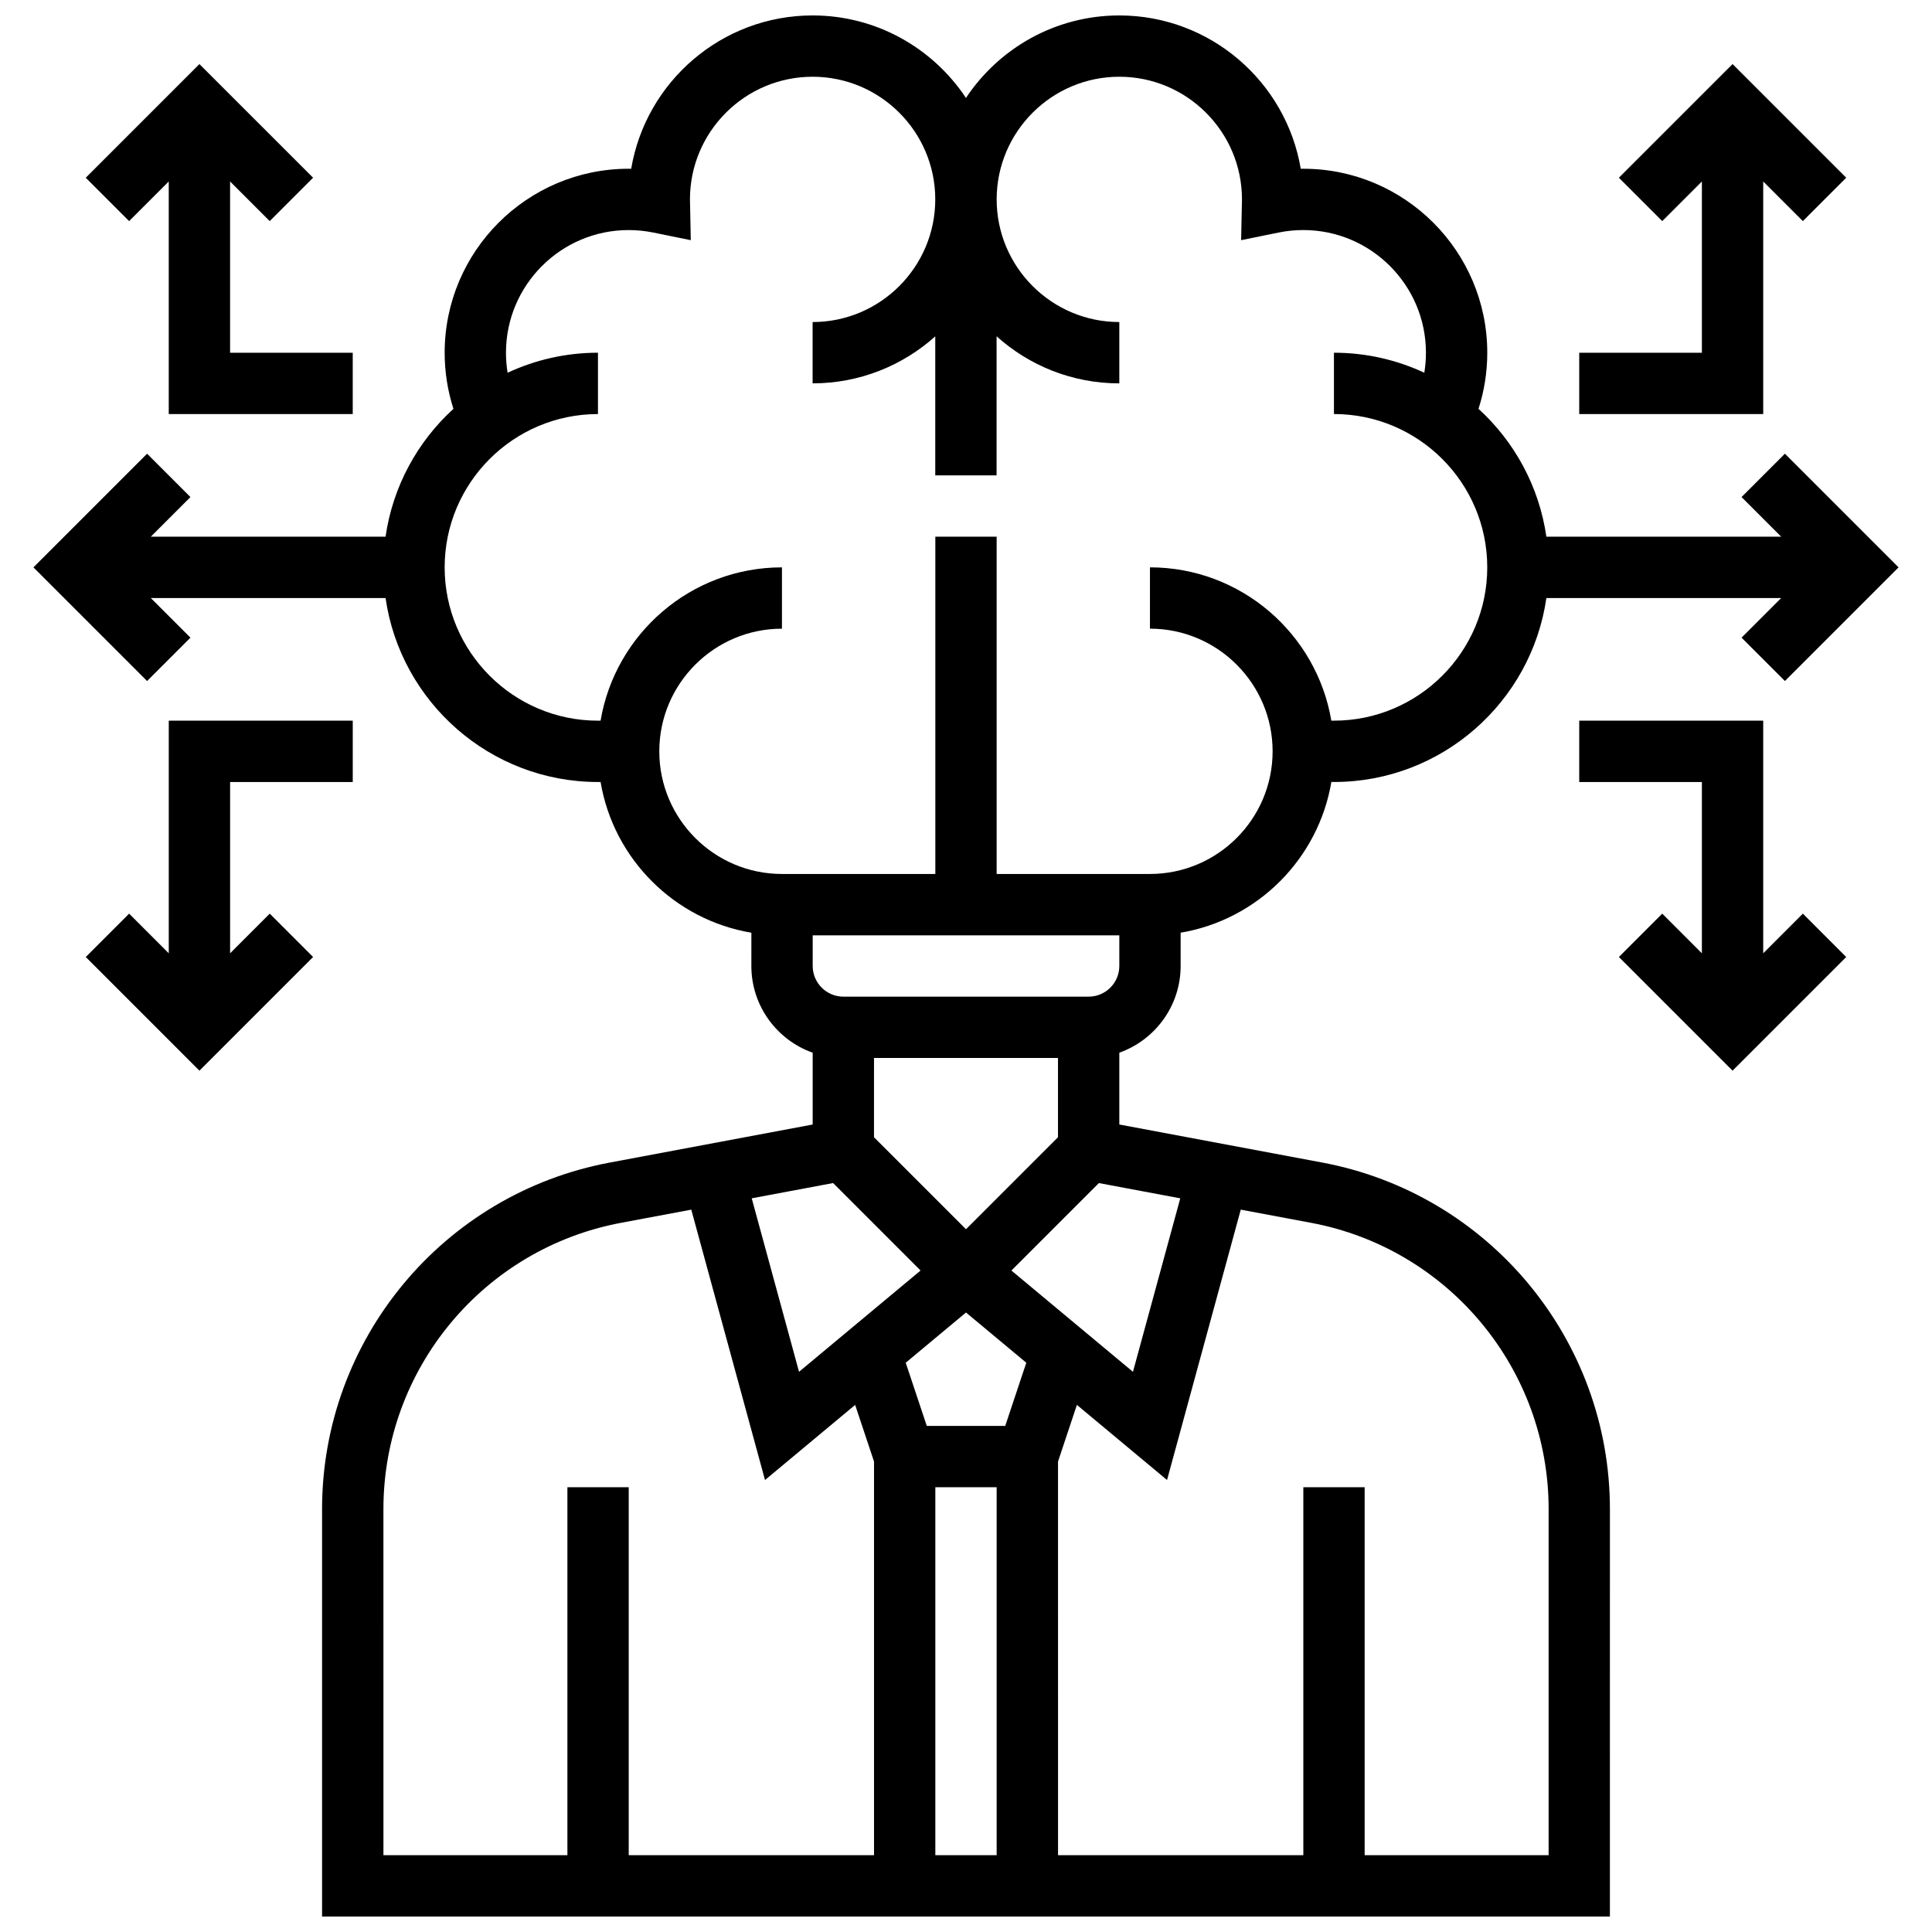 <?xml version="1.0" encoding="UTF-8"?>
<!-- Uploaded to: ICON Repo, www.iconrepo.com, Generator: ICON Repo Mixer Tools -->
<svg width="800px" height="800px" version="1.1" viewBox="144 144 512 512" xmlns="http://www.w3.org/2000/svg">
 <defs>
  <clipPath id="a">
   <path d="m152 148.09h496v503.81h-496z"/>
  </clipPath>
 </defs>
 <g clip-path="url(#a)">
  <path d="m494.42 452.09-53.789-10.086v-19.031c9.457-3.356 16.25-12.387 16.25-22.98v-8.816c20.383-3.434 36.504-19.555 39.941-39.941h0.691c28.605 0 52.336-21.227 56.293-48.754h62.23l-10.504 10.504 11.492 11.492 30.121-30.121-30.125-30.125-11.492 11.492 10.508 10.508h-62.23c-1.918-13.344-8.473-25.203-17.988-33.887 1.535-4.777 2.324-9.754 2.324-14.871 0-26.883-21.871-48.754-48.754-48.754-0.227 0-0.449 0-0.676 0.004-3.883-23.031-23.965-40.633-48.082-40.633-16.949 0-31.902 8.699-40.641 21.863-8.738-13.164-23.691-21.863-40.641-21.863-24.117 0-44.199 17.602-48.078 40.633-0.227-0.004-0.449-0.004-0.676-0.004-26.883 0-48.754 21.871-48.754 48.754 0 5.117 0.793 10.094 2.324 14.871-9.512 8.68-16.07 20.543-17.988 33.887h-62.211l10.504-10.504-11.492-11.492-30.121 30.121 30.125 30.125 11.492-11.492-10.508-10.504h62.211c3.957 27.527 27.688 48.754 56.293 48.754h0.691c3.438 20.391 19.566 36.516 39.961 39.941l-0.004 8.816c0 10.594 6.793 19.625 16.25 22.98v19.031l-53.789 10.086c-44.168 8.281-76.227 46.91-76.227 91.848v107.96h341.29l0.004-107.96c0-44.941-32.059-83.57-76.227-91.852zm-37.637 9.48-12.539 45.977-32.207-26.84 23.18-23.18zm-64.91 76.566h16.25v97.512h-16.25zm18.523-16.254h-20.789l-5.582-16.742 15.977-13.312 15.977 13.312zm-34.773-97.512h48.754v21.012l-24.379 24.379-24.379-24.379zm65.008-24.375c0 4.481-3.644 8.125-8.125 8.125h-65.008c-4.481 0-8.125-3.644-8.125-8.125v-8.125h81.258zm-121.91-56.883c0-17.922 14.582-32.504 32.504-32.504v-16.25c-24.113 0-44.184 17.602-48.066 40.629h-0.691c-22.402 0-40.629-18.227-40.629-40.629 0-22.402 18.227-40.629 40.629-40.629v-16.254c-8.551 0-16.664 1.91-23.949 5.305-0.285-1.738-0.43-3.508-0.43-5.305 0-17.922 14.582-32.504 32.504-32.504 2.195 0 4.391 0.219 6.527 0.656l9.945 2.023-0.203-10.148-0.016-0.66c0-17.922 14.582-32.504 32.504-32.504s32.504 14.582 32.504 32.504-14.582 32.504-32.504 32.504v16.25c12.477 0 23.871-4.719 32.504-12.453v36.836h16.25l0.004-36.852c8.633 7.75 20.035 12.473 32.523 12.473v-16.254c-17.922 0-32.504-14.582-32.504-32.504s14.582-32.504 32.504-32.504 32.504 14.582 32.504 32.5l-0.223 10.809 9.945-2.023c2.137-0.434 4.332-0.656 6.527-0.656 17.922 0 32.504 14.582 32.504 32.504 0 1.797-0.145 3.566-0.43 5.305-7.281-3.391-15.395-5.301-23.949-5.301v16.25c22.402 0 40.629 18.227 40.629 40.629s-18.227 40.629-40.629 40.629h-0.691c-3.883-23.027-23.953-40.629-48.066-40.629v16.25c17.922 0 32.504 14.582 32.504 32.504s-14.582 32.504-32.504 32.504h-40.629v-89.387h-16.25v89.387h-40.652c-17.918 0.004-32.5-14.578-32.5-32.5zm46.059 114.41 23.18 23.18-32.207 26.84-12.539-45.977zm-119.17 86.414c0-37.125 26.484-69.031 62.969-75.875l18.617-3.488 19.539 71.648 23.887-19.906 5.004 15.012v104.32h-65.008v-97.512h-16.25v97.512h-48.754zm308.79 91.707h-48.754v-97.512h-16.25v97.512h-65.008l-0.004-104.32 5.004-15.012 23.887 19.906 19.539-71.648 18.617 3.488c36.488 6.84 62.969 38.75 62.969 75.875z"/>
 </g>
 <path d="m188.72 192.09v61.641h48.758v-16.25h-32.504v-45.391l10.504 10.504 11.492-11.492-30.125-30.121-30.121 30.121 11.492 11.492z"/>
 <path d="m204.98 396.63v-45.391h32.504v-16.25h-48.758v61.641l-10.504-10.508-11.492 11.492 30.121 30.125 30.125-30.125-11.492-11.492z"/>
 <path d="m611.27 192.09 10.508 10.504 11.488-11.492-30.121-30.121-30.125 30.121 11.492 11.492 10.504-10.504v45.391h-32.504v16.25h48.758z"/>
 <path d="m611.27 396.63v-61.641h-48.758v16.25h32.504v45.391l-10.504-10.508-11.492 11.492 30.125 30.125 30.121-30.125-11.488-11.492z"/>
</svg>